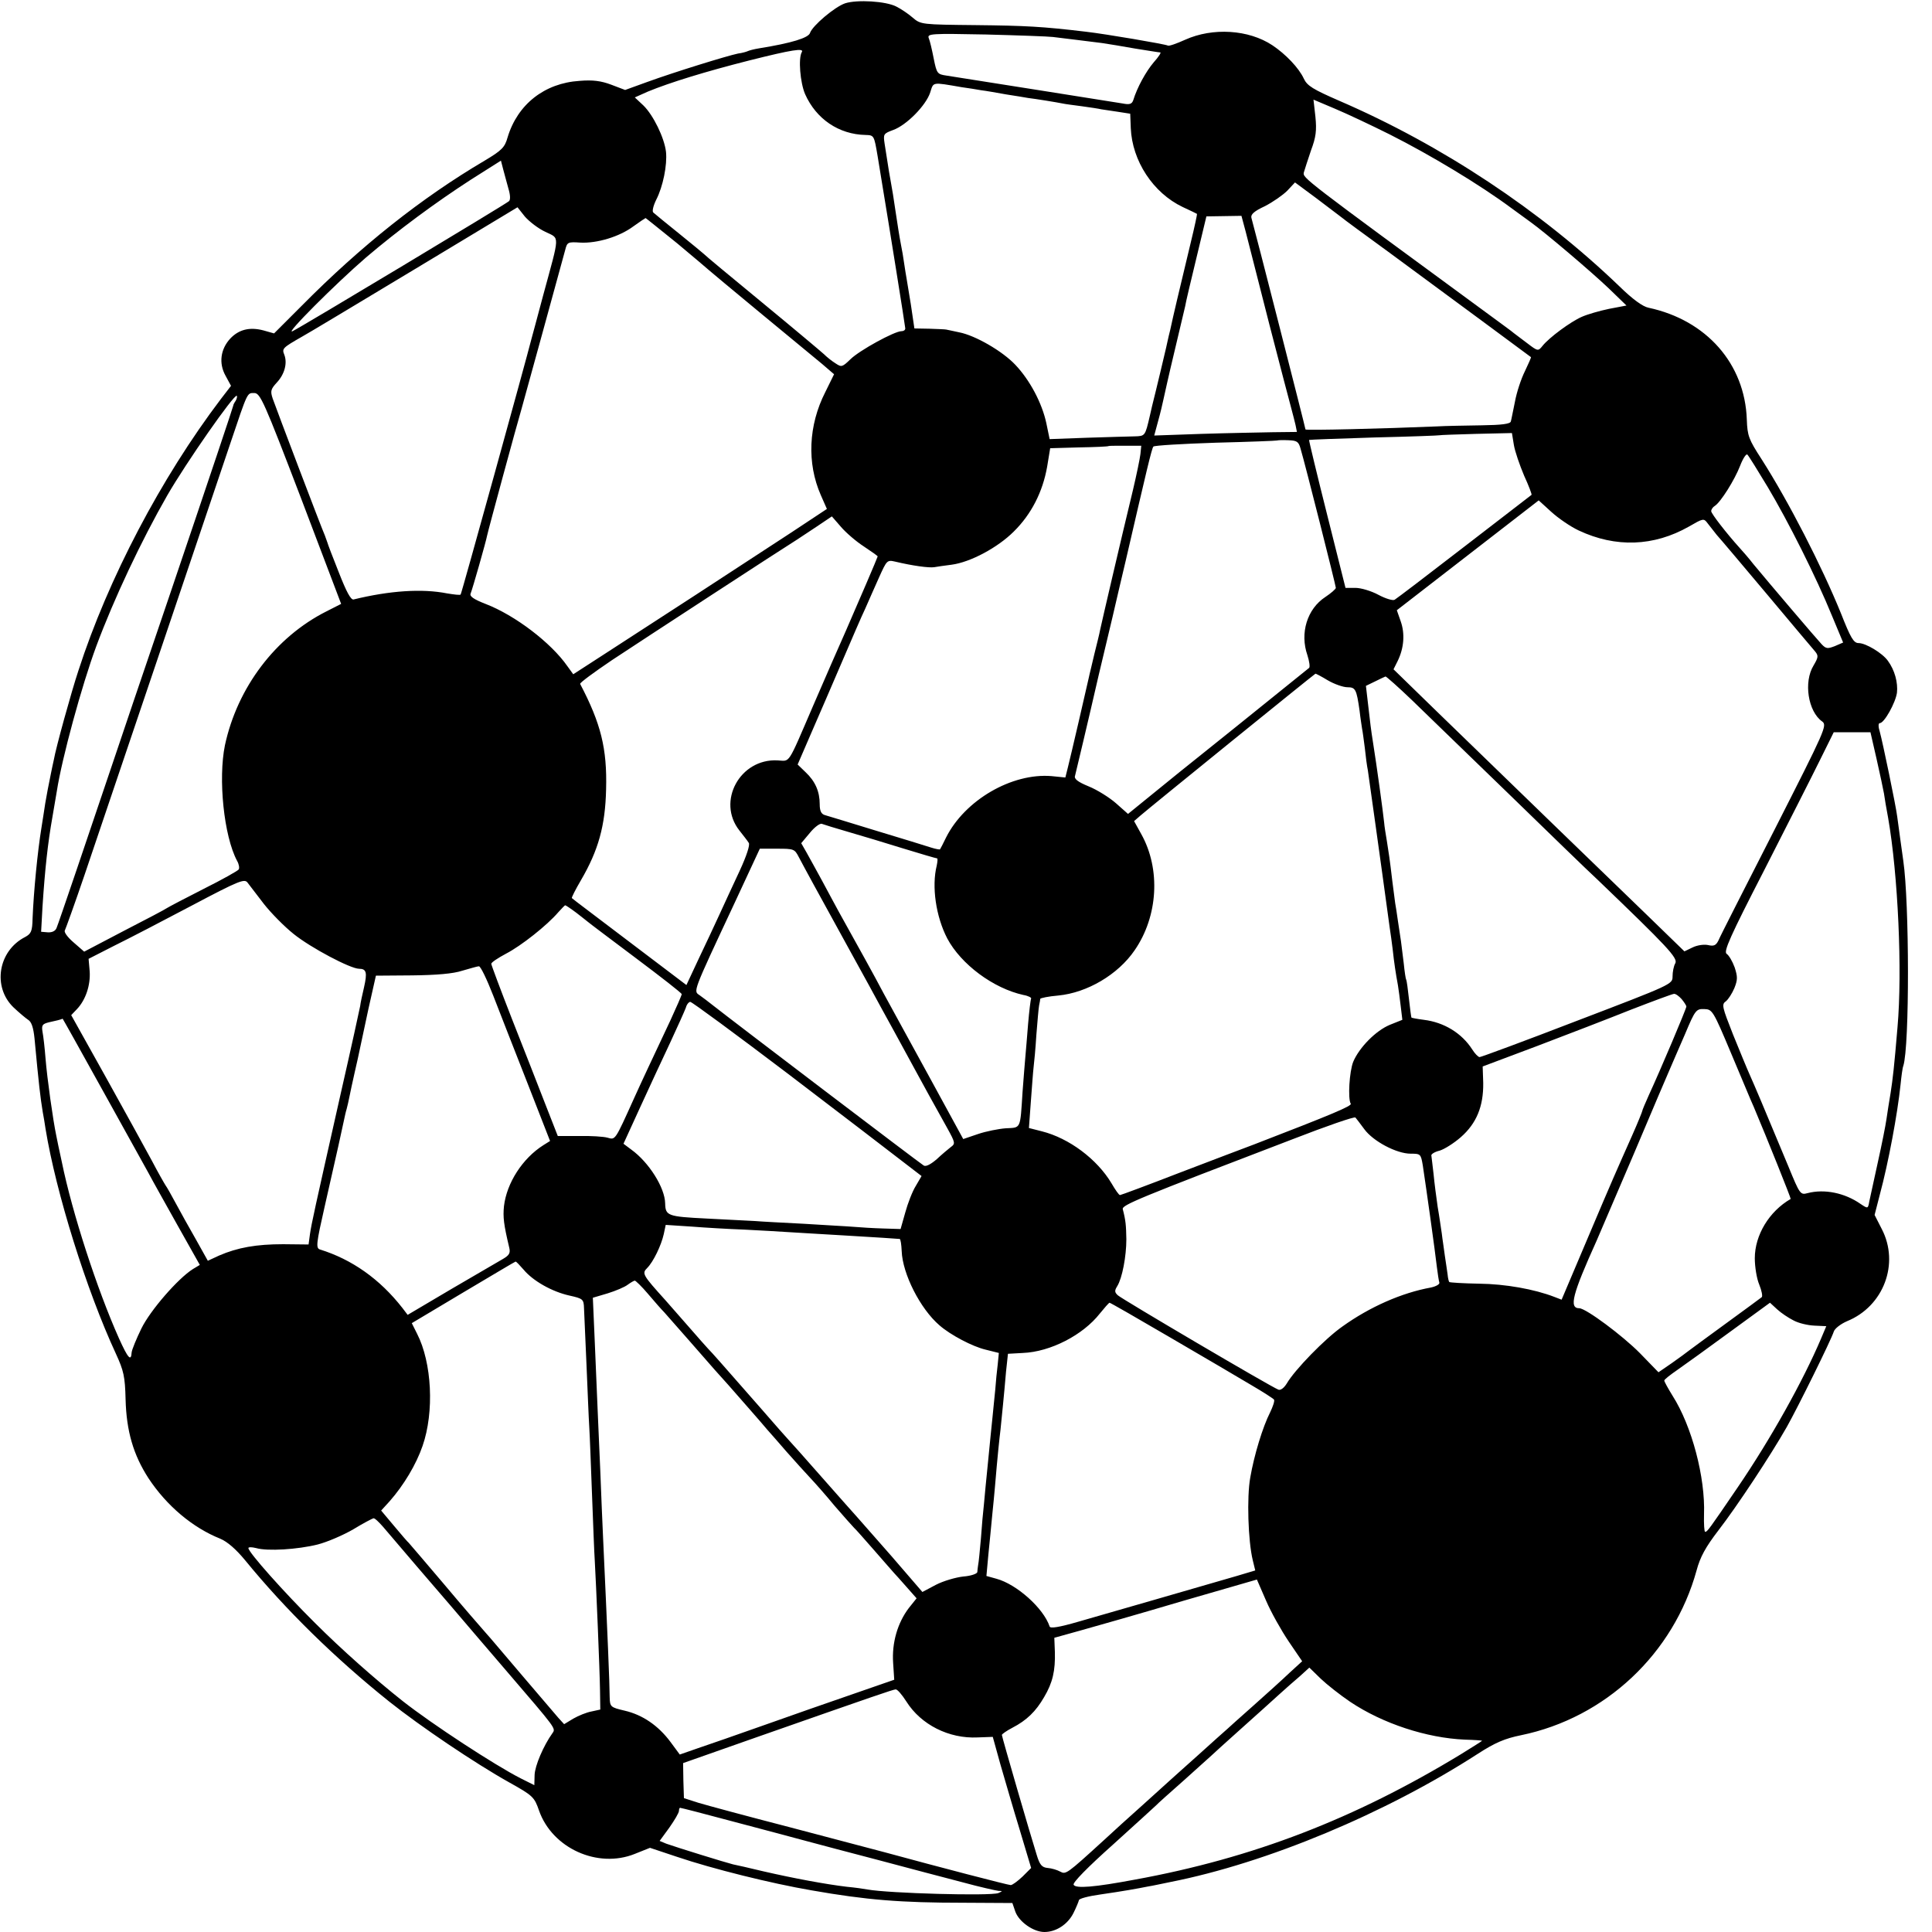 <?xml version="1.0" standalone="no"?>
<!DOCTYPE svg PUBLIC "-//W3C//DTD SVG 20010904//EN"
 "http://www.w3.org/TR/2001/REC-SVG-20010904/DTD/svg10.dtd">
<svg version="1.0" xmlns="http://www.w3.org/2000/svg"
 width="700pt" height="700pt" viewBox="0 0 700 700"
 preserveAspectRatio="xMidYMid meet">
<g transform="translate(0,700) scale(0.1,-0.1)"
fill="#000000" stroke="none">
<path d="M3062 6988 c-38 -13 -118 -81 -127 -107 -5 -18 -66 -37 -184 -56 -19
-3 -37 -8 -41 -10 -4 -2 -20 -7 -36 -9 -39 -8 -230 -67 -329 -103 l-80 -29
-50 19 c-37 14 -67 18 -115 14 -127 -8 -225 -85 -261 -205 -10 -36 -21 -47
-83 -84 -229 -135 -448 -309 -662 -525 l-101 -101 -39 11 c-50 13 -89 3 -120
-30 -35 -38 -42 -89 -17 -134 l20 -37 -37 -48 c-216 -285 -408 -650 -516 -984
-25 -75 -82 -281 -89 -323 -3 -12 -7 -33 -10 -47 -10 -49 -15 -75 -21 -110 -3
-19 -9 -60 -14 -90 -14 -86 -28 -230 -32 -328 -1 -46 -5 -55 -27 -67 -98 -50
-119 -181 -42 -255 20 -19 44 -39 53 -45 12 -7 19 -28 23 -67 16 -171 21 -213
30 -268 3 -14 7 -41 10 -60 38 -232 148 -584 255 -815 28 -61 33 -82 35 -165
3 -115 28 -201 83 -286 66 -100 160 -179 260 -219 26 -11 57 -38 90 -78 148
-181 327 -356 522 -512 113 -90 310 -223 435 -293 86 -48 91 -53 108 -102 48
-137 213 -211 347 -157 l55 22 99 -33 c127 -43 340 -96 486 -121 199 -35 323
-45 551 -45 l177 -1 11 -32 c14 -37 66 -73 105 -73 42 0 84 27 105 68 10 20
19 42 20 47 0 6 35 15 78 21 83 12 133 21 173 29 14 2 50 10 80 16 350 69 781
249 1115 465 62 40 97 55 156 67 306 63 553 296 636 597 13 49 33 85 79 145
68 88 190 273 248 375 41 73 160 314 170 345 3 11 25 28 48 38 133 54 191 209
126 334 l-26 51 19 74 c31 115 64 292 75 398 3 30 7 61 10 68 23 71 22 593 0
743 -2 13 -7 49 -11 79 -4 30 -9 67 -11 81 -5 41 -53 271 -63 307 -6 19 -6 32
0 32 16 0 57 74 62 110 4 37 -8 82 -33 116 -20 28 -80 64 -106 64 -18 0 -29
19 -64 108 -70 172 -189 404 -288 559 -46 71 -51 84 -53 143 -7 202 -146 360
-356 405 -21 4 -58 31 -105 77 -286 275 -643 512 -1016 673 -94 41 -116 54
-128 80 -18 39 -66 89 -114 121 -86 57 -216 65 -316 20 -31 -14 -59 -24 -63
-21 -9 5 -226 42 -296 50 -159 19 -219 22 -399 24 -196 2 -200 2 -229 27 -16
14 -43 32 -59 40 -38 20 -143 26 -186 12z m753 -122 c45 -5 135 -17 178 -22
21 -3 75 -12 120 -20 45 -7 86 -14 91 -14 4 0 -6 -16 -24 -36 -28 -33 -60 -91
-74 -137 -5 -14 -13 -17 -38 -12 -42 7 -556 88 -638 101 -34 5 -36 7 -47 62
-6 31 -14 65 -18 74 -6 16 8 17 207 13 117 -3 227 -7 243 -9z m-910 -55 c-13
-22 -6 -110 12 -152 40 -90 122 -146 219 -148 31 -1 31 -1 44 -78 7 -43 14
-87 16 -98 24 -144 84 -518 84 -525 0 -6 -6 -10 -14 -10 -25 0 -151 -69 -184
-101 -30 -29 -33 -30 -54 -16 -13 8 -32 23 -43 34 -11 10 -112 95 -225 188
-113 93 -207 171 -210 175 -3 3 -43 36 -90 74 -47 38 -89 72 -93 76 -5 4 0 25
11 47 24 47 40 125 35 173 -6 51 -46 133 -82 168 l-31 29 47 21 c80 33 210 73
368 113 155 39 200 46 190 30z m580 -127 c22 -3 54 -8 70 -11 17 -2 57 -9 90
-15 33 -5 69 -11 80 -13 26 -3 106 -16 125 -20 8 -2 40 -6 70 -10 30 -4 62 -9
70 -11 8 -1 35 -5 60 -9 l45 -7 2 -52 c5 -119 81 -235 188 -286 28 -13 51 -24
52 -25 1 0 -9 -48 -23 -105 -42 -175 -63 -263 -74 -315 -7 -27 -13 -57 -15
-65 -3 -13 -36 -153 -51 -212 -2 -10 -6 -26 -8 -35 -17 -73 -17 -73 -55 -74
-20 0 -97 -3 -172 -5 l-136 -5 -12 58 c-16 74 -60 156 -112 211 -47 50 -146
107 -204 118 -22 5 -43 9 -47 10 -5 1 -32 2 -61 3 l-54 1 -13 88 c-8 48 -15
92 -16 97 -1 6 -5 28 -8 50 -3 22 -8 51 -11 65 -7 36 -13 76 -21 129 -7 47
-10 68 -18 111 -3 14 -7 41 -10 60 -3 19 -8 51 -11 70 -5 34 -4 36 31 49 48
17 118 88 134 135 13 40 4 39 115 20z m1550 -171 c147 -74 328 -183 441 -267
23 -17 55 -40 70 -51 53 -38 219 -179 283 -240 l64 -62 -63 -12 c-34 -7 -79
-20 -99 -29 -41 -18 -118 -75 -142 -105 -16 -20 -17 -20 -55 9 -22 16 -43 33
-49 37 -5 5 -51 38 -101 75 -664 487 -664 487 -660 507 3 11 15 47 26 80 18
48 21 72 16 122 l-7 62 78 -33 c43 -18 132 -60 198 -93z m-3193 -196 c7 -23 8
-41 2 -46 -12 -11 -751 -455 -784 -471 -31 -15 157 173 266 267 115 98 253
200 380 282 l109 69 8 -31 c5 -18 13 -49 19 -70z m3018 -104 c8 -7 87 -65 175
-129 88 -65 239 -176 335 -247 96 -71 176 -130 177 -131 1 -1 -9 -24 -22 -51
-14 -28 -30 -77 -36 -110 -7 -33 -13 -66 -15 -72 -2 -9 -33 -13 -106 -14 -57
-1 -130 -2 -163 -4 -190 -8 -475 -15 -475 -11 0 5 -187 737 -196 767 -3 12 10
24 49 42 29 15 65 40 81 56 l28 30 77 -57 c41 -31 82 -62 91 -69z m-2884 -53
c53 -26 53 -5 -8 -230 -21 -80 -41 -152 -43 -160 -18 -72 -253 -922 -256 -924
-2 -3 -24 0 -49 4 -91 18 -208 10 -339 -22 -10 -2 -26 28 -53 97 -22 55 -41
105 -42 110 -2 6 -6 17 -9 25 -12 26 -178 464 -189 496 -9 27 -7 34 15 58 28
30 39 70 27 101 -9 22 -6 25 64 65 17 9 200 119 406 243 l375 226 27 -34 c16
-18 48 -43 74 -55z m2537 2 c8 -32 47 -183 86 -337 40 -154 76 -293 81 -310 4
-16 11 -41 14 -55 l5 -25 -87 -1 c-48 -1 -164 -3 -258 -6 l-172 -6 14 52 c8
28 16 63 19 77 3 14 20 91 39 170 19 80 37 156 40 169 2 14 21 93 41 176 l36
150 64 1 63 1 15 -56z m-2059 -44 c61 -51 113 -95 116 -98 3 -3 86 -72 185
-154 99 -82 200 -165 224 -185 l43 -37 -32 -65 c-61 -120 -67 -257 -16 -373
l22 -50 -130 -86 c-238 -156 -469 -306 -670 -436 l-119 -77 -21 29 c-59 85
-190 185 -297 226 -41 16 -58 27 -54 37 7 17 56 189 60 211 3 16 108 403 125
460 9 32 140 508 158 575 7 28 10 29 55 26 60 -3 141 21 192 59 22 16 42 29
44 30 1 0 53 -42 115 -92z m-1363 -924 l145 -382 -53 -27 c-185 -93 -323 -276
-368 -485 -25 -122 -4 -329 44 -419 7 -12 9 -26 6 -31 -3 -5 -60 -37 -128 -71
-67 -34 -126 -65 -132 -69 -5 -4 -75 -41 -155 -82 l-145 -76 -39 34 c-21 18
-35 37 -31 43 3 6 36 97 72 203 74 218 461 1364 528 1563 63 187 60 181 86
181 22 0 35 -29 170 -382z m-237 354 c-5 -7 -9 -15 -9 -18 -2 -9 -72 -219
-235 -700 -89 -261 -179 -527 -200 -590 -88 -261 -198 -586 -205 -602 -4 -11
-16 -17 -32 -16 l-24 2 5 91 c9 137 19 229 36 325 5 30 12 72 16 94 18 117 90
382 143 525 64 172 163 382 257 546 68 118 243 369 252 361 2 -3 0 -11 -4 -18z
m4631 -160 c4 -24 21 -73 37 -111 17 -37 29 -69 27 -70 -2 -2 -112 -86 -244
-188 -132 -102 -245 -188 -252 -192 -6 -4 -33 4 -59 18 -26 14 -63 25 -83 25
l-36 0 -67 267 c-37 147 -66 268 -65 269 1 1 108 5 237 9 129 3 235 7 236 8 2
1 61 3 132 5 l130 3 7 -43z m-773 -13 c17 -57 128 -497 128 -505 0 -4 -17 -19
-38 -33 -66 -43 -93 -131 -65 -211 7 -22 10 -43 6 -46 -5 -4 -125 -101 -268
-216 -143 -114 -289 -232 -324 -261 l-64 -52 -44 39 c-24 21 -69 49 -99 61
-39 16 -53 27 -49 38 4 16 48 200 86 366 12 50 34 144 50 210 15 66 37 158 48
205 75 324 94 406 100 412 3 4 105 10 226 14 121 3 221 7 222 8 2 1 19 2 40 1
32 -1 38 -5 45 -30z m-580 -20 c-2 -17 -14 -75 -27 -130 -45 -186 -114 -483
-119 -507 -2 -12 -12 -52 -21 -88 -8 -36 -18 -74 -20 -85 -7 -32 -66 -287 -76
-326 l-9 -36 -50 5 c-144 12 -314 -87 -382 -222 -11 -23 -21 -42 -22 -43 -1
-2 -16 1 -32 6 -16 5 -105 33 -199 61 -93 29 -178 54 -187 57 -13 4 -18 16
-18 39 0 46 -16 83 -51 116 l-29 28 51 118 c28 64 78 180 111 257 33 77 70
163 83 190 12 28 35 79 50 113 28 62 29 64 59 57 63 -15 122 -23 141 -20 11 2
39 6 63 9 68 9 167 62 225 120 64 63 105 144 121 235 l11 67 105 3 c58 1 106
3 107 5 1 1 28 1 60 1 l58 0 -3 -30z m2273 -120 c75 -126 175 -325 233 -467
l40 -96 -30 -13 c-26 -10 -32 -10 -48 7 -18 19 -190 221 -247 290 -17 22 -40
48 -50 59 -47 52 -103 124 -103 133 0 6 6 15 13 19 21 13 72 94 92 146 10 26
22 44 26 40 5 -5 38 -58 74 -118z m-685 -157 c134 -63 272 -58 399 14 52 30
54 31 68 12 8 -10 23 -29 33 -42 11 -12 93 -109 182 -215 88 -105 167 -199
175 -208 12 -15 11 -21 -6 -50 -37 -60 -20 -167 31 -203 19 -14 12 -29 -173
-393 -106 -208 -198 -388 -203 -401 -9 -18 -17 -21 -38 -16 -16 3 -40 -1 -56
-9 l-29 -14 -139 135 c-142 137 -488 472 -762 738 l-153 149 15 30 c23 47 27
99 11 144 l-14 40 257 199 257 199 45 -41 c25 -23 70 -54 100 -68z m-2590 -58
c27 -18 50 -34 50 -36 0 -3 -73 -173 -115 -269 -37 -83 -58 -132 -118 -270
-96 -223 -83 -202 -130 -200 -136 7 -221 -149 -138 -254 14 -18 30 -38 34 -45
5 -7 -8 -47 -33 -101 -23 -50 -57 -122 -74 -160 -18 -39 -52 -112 -76 -162
l-43 -92 -206 156 c-113 86 -208 157 -209 159 -2 1 13 31 33 65 63 108 88 197
91 329 4 148 -19 239 -94 382 -2 4 50 42 115 86 101 67 624 408 671 437 9 6
41 27 71 47 l55 37 33 -38 c18 -21 55 -53 83 -71z m1681 -485 c24 -14 56 -25
71 -25 29 0 33 -7 44 -85 3 -27 8 -57 9 -65 2 -8 6 -40 10 -70 3 -30 8 -67 11
-81 3 -21 47 -333 79 -569 3 -19 8 -55 11 -80 5 -47 11 -87 19 -130 2 -14 7
-47 10 -75 l6 -50 -45 -18 c-51 -21 -111 -82 -133 -134 -14 -35 -20 -134 -9
-152 5 -8 -69 -39 -349 -147 -33 -12 -155 -59 -271 -103 -116 -45 -213 -81
-216 -81 -4 0 -17 19 -31 43 -52 87 -153 163 -252 188 l-47 12 7 96 c4 53 8
109 10 125 2 15 7 68 10 117 4 50 8 97 10 107 2 9 4 20 4 23 1 3 30 9 65 12
105 10 217 76 277 164 85 123 95 294 24 421 l-26 47 23 20 c37 32 628 511 634
514 1 1 22 -10 45 -24z m304 -71 c50 -48 206 -200 349 -338 142 -138 288 -280
325 -314 252 -242 291 -283 281 -302 -6 -10 -10 -32 -10 -48 0 -28 -2 -29
-345 -160 -189 -73 -349 -132 -354 -132 -5 0 -17 12 -27 28 -38 59 -102 98
-175 107 -24 3 -44 7 -45 8 -1 1 -5 31 -9 67 -4 36 -8 67 -10 70 -2 3 -6 30
-9 60 -4 30 -8 66 -10 80 -2 14 -7 47 -11 73 -4 27 -8 56 -10 65 -1 10 -6 44
-10 77 -11 93 -13 102 -20 147 -4 24 -9 54 -10 68 -4 39 -27 207 -40 288 -8
50 -10 69 -19 147 l-7 60 33 16 c18 9 35 17 38 18 3 0 46 -38 95 -85z m1684
-213 c12 -53 24 -109 27 -126 2 -16 9 -56 15 -88 36 -206 52 -556 34 -759 -12
-144 -17 -186 -25 -238 -5 -30 -12 -73 -15 -95 -3 -22 -17 -92 -31 -155 -14
-63 -28 -127 -31 -142 -5 -28 -5 -28 -32 -10 -57 40 -131 55 -192 39 -26 -7
-28 -4 -69 96 -94 226 -123 294 -140 332 -10 22 -37 88 -61 147 -39 99 -42
109 -26 120 9 7 23 29 31 48 12 30 12 41 1 75 -8 22 -21 44 -29 49 -12 8 12
62 137 305 83 163 174 342 201 397 l50 101 67 0 66 0 22 -96z m-3726 -265 c45
-13 135 -40 199 -60 65 -20 120 -36 123 -36 3 0 2 -11 -1 -26 -19 -76 -3 -185
38 -264 50 -94 167 -181 276 -205 18 -3 30 -10 28 -13 -2 -4 -7 -45 -11 -92
-4 -47 -8 -101 -10 -120 -2 -19 -6 -75 -10 -125 -9 -139 -5 -130 -61 -133 -26
-2 -72 -11 -101 -21 l-53 -18 -126 231 c-70 127 -142 260 -162 296 -39 74 -87
160 -162 295 -15 28 -43 79 -62 115 -20 36 -44 81 -55 100 l-20 35 31 37 c17
21 37 36 44 33 8 -3 50 -16 95 -29z m-179 -91 c8 -16 33 -61 54 -100 21 -38
79 -144 129 -235 50 -91 102 -185 115 -210 25 -45 62 -113 123 -225 32 -59 60
-110 118 -214 28 -51 29 -55 12 -67 -9 -7 -33 -27 -51 -44 -21 -18 -39 -28
-47 -23 -11 6 -695 526 -762 579 -16 13 -39 30 -50 38 -23 16 -28 4 125 331
l93 200 63 0 c60 0 63 -1 78 -30z m-1938 -170 c26 -33 74 -82 108 -109 62 -50
206 -126 237 -126 27 0 30 -14 18 -67 -6 -26 -13 -57 -14 -68 -2 -11 -33 -153
-70 -315 -97 -431 -106 -471 -112 -512 l-5 -37 -92 1 c-97 0 -165 -12 -232
-41 l-41 -19 -43 77 c-24 42 -57 101 -73 131 -16 30 -33 60 -37 65 -4 6 -27
46 -50 90 -24 44 -99 181 -167 303 l-125 224 21 22 c32 34 49 87 46 136 l-4
46 92 47 c51 25 178 91 282 146 172 91 191 98 202 83 7 -9 34 -44 59 -77z
m1132 -32 c20 -16 39 -30 42 -33 3 -3 80 -61 172 -130 92 -69 168 -128 168
-132 0 -4 -19 -47 -41 -95 -65 -138 -105 -223 -132 -283 -70 -155 -67 -150
-96 -142 -14 4 -61 7 -103 6 l-77 0 -45 115 c-25 64 -79 203 -121 309 -41 105
-75 196 -75 200 0 5 24 21 54 37 54 28 148 102 189 150 12 13 23 25 25 25 2 0
20 -12 40 -27z m-301 -300 c23 -60 79 -202 124 -317 l82 -210 -24 -15 c-76
-48 -133 -137 -143 -221 -4 -40 -1 -66 19 -150 5 -20 0 -28 -22 -41 -15 -9
-100 -58 -187 -109 l-159 -94 -19 25 c-82 105 -183 176 -299 212 -15 5 -13 22
17 154 45 198 64 283 70 313 3 14 7 33 10 42 3 10 7 30 10 44 3 14 11 54 19
88 8 33 16 72 19 86 3 14 17 79 31 145 l27 120 131 1 c88 1 149 6 182 17 28 8
55 16 60 16 6 1 29 -47 52 -106z m4306 -13 c9 -11 17 -23 17 -27 0 -8 -94
-230 -136 -321 -13 -29 -24 -55 -24 -58 0 -2 -16 -42 -36 -87 -59 -133 -68
-152 -164 -379 l-92 -217 -26 10 c-72 28 -178 47 -273 48 -57 1 -105 4 -108 6
-2 2 -5 15 -6 27 -2 13 -6 43 -10 68 -3 25 -9 61 -11 80 -3 19 -9 63 -15 97
-5 34 -12 88 -15 120 -4 32 -7 62 -8 67 0 5 13 13 30 17 17 5 52 27 77 49 57
50 82 112 81 196 l-2 60 197 74 c108 41 261 100 341 132 80 31 150 57 155 57
6 1 18 -8 28 -19z m-3236 -272 c190 -145 376 -287 413 -316 l69 -53 -21 -36
c-12 -19 -29 -63 -38 -96 l-17 -60 -64 2 c-35 1 -83 4 -106 6 -23 2 -104 6
-180 11 -76 4 -156 8 -178 10 -22 1 -101 5 -175 9 -141 7 -149 10 -150 55 -1
57 -59 149 -123 195 l-28 21 59 129 c33 72 82 178 110 237 27 58 53 116 57
127 3 12 11 21 16 21 6 0 166 -118 356 -262z m3415 76 c37 -87 73 -175 82
-194 49 -116 136 -333 134 -334 -78 -45 -130 -131 -130 -215 0 -31 7 -74 16
-95 9 -22 13 -43 9 -46 -5 -4 -62 -46 -128 -94 -66 -48 -127 -93 -135 -99 -9
-7 -37 -28 -63 -46 l-48 -33 -67 69 c-62 63 -196 163 -220 163 -38 0 -25 50
63 245 7 17 68 158 135 315 66 157 127 299 134 315 7 17 31 71 52 120 36 86
40 90 69 89 29 -1 32 -5 97 -160z m-5902 -131 c79 -142 154 -278 168 -303 13
-25 61 -110 105 -189 l81 -144 -25 -15 c-54 -34 -155 -150 -187 -216 -18 -37
-34 -76 -35 -86 -2 -34 -13 -22 -46 51 -79 177 -169 453 -207 639 -9 41 -18
84 -20 95 -12 57 -33 206 -39 280 -3 39 -8 82 -11 97 -4 24 0 28 23 34 24 5
44 10 50 13 0 1 65 -115 143 -256z m4573 -144 c32 -44 117 -89 168 -89 36 0
37 -1 44 -42 14 -93 44 -307 51 -368 3 -25 7 -50 9 -57 2 -6 -12 -14 -31 -18
-105 -19 -221 -70 -320 -141 -63 -44 -173 -157 -202 -207 -10 -16 -22 -25 -30
-22 -25 9 -567 328 -582 342 -12 11 -12 17 -2 33 18 29 33 108 33 170 -1 50
-2 67 -13 109 -3 15 52 38 617 254 121 47 222 82 226 78 3 -3 17 -22 32 -42z
m-2248 -364 c55 -3 134 -7 175 -10 41 -2 125 -8 185 -11 118 -7 197 -12 205
-13 3 -1 6 -20 7 -44 3 -82 67 -209 137 -269 40 -35 120 -77 167 -88 l48 -12
-4 -41 c-3 -23 -7 -64 -9 -92 -3 -27 -7 -72 -10 -100 -3 -27 -10 -99 -16 -160
-6 -60 -13 -130 -15 -155 -3 -25 -8 -81 -11 -125 -4 -44 -8 -87 -10 -95 -1 -8
-3 -20 -3 -26 -1 -6 -23 -14 -51 -16 -27 -3 -72 -16 -99 -30 l-49 -26 -113
131 c-63 72 -119 135 -124 141 -6 6 -62 70 -125 141 -63 72 -117 132 -120 135
-3 3 -53 59 -110 125 -151 172 -163 186 -185 209 -11 12 -35 39 -54 61 -19 22
-64 73 -100 114 -83 92 -86 97 -66 117 22 22 51 82 60 123 l7 33 92 -6 c50 -4
136 -9 191 -11z m-798 -145 c34 -41 103 -80 166 -94 49 -11 52 -13 53 -46 1
-19 5 -111 9 -205 4 -93 8 -195 10 -225 2 -30 6 -140 10 -245 4 -104 8 -212
10 -240 5 -87 18 -397 19 -470 l1 -69 -32 -7 c-17 -3 -47 -15 -66 -26 l-33
-20 -21 23 c-11 13 -69 81 -129 151 -60 70 -120 142 -135 158 -15 17 -83 95
-150 175 -68 80 -125 147 -128 150 -4 3 -27 30 -53 61 l-47 56 31 34 c51 58
96 133 119 200 43 123 34 302 -20 407 l-19 38 186 111 c103 61 188 112 190
112 2 1 15 -13 29 -29z m450 -87 c23 -27 49 -57 60 -68 10 -11 49 -56 88 -100
97 -111 110 -126 143 -162 16 -18 51 -58 78 -89 27 -31 56 -64 64 -74 8 -9 40
-45 70 -80 30 -34 69 -77 85 -94 17 -18 57 -63 89 -102 33 -38 64 -73 70 -79
6 -5 40 -44 76 -85 36 -41 67 -77 70 -80 3 -3 22 -24 43 -48 l38 -43 -28 -35
c-41 -54 -62 -126 -57 -199 l4 -61 -147 -51 c-82 -28 -227 -79 -323 -113 -96
-34 -205 -72 -241 -84 l-66 -23 -34 46 c-44 59 -101 98 -166 113 -51 12 -53
14 -54 48 0 44 -8 235 -24 580 -2 47 -7 155 -10 240 -4 85 -8 189 -10 230 -2
41 -6 148 -10 237 l-7 161 54 16 c29 9 62 23 72 31 11 8 23 15 26 15 3 0 25
-21 47 -47z m1893 -159 c118 -69 250 -146 293 -172 43 -25 80 -49 83 -53 3 -5
-4 -25 -14 -46 -27 -53 -58 -155 -72 -236 -13 -71 -8 -230 9 -300 l9 -37 -67
-20 c-110 -32 -470 -136 -575 -166 -69 -20 -101 -25 -103 -17 -22 66 -119 153
-193 173 l-36 10 7 77 c4 43 11 107 14 143 4 36 8 83 10 104 9 108 16 174 20
206 2 19 6 60 9 90 3 30 8 84 11 120 l7 65 54 3 c100 4 218 65 279 143 17 21
32 38 35 39 3 0 102 -57 220 -126z m2258 62 c18 -10 52 -18 76 -19 l43 -2 -19
-45 c-65 -153 -182 -363 -302 -539 -105 -154 -110 -161 -118 -161 -3 0 -5 28
-4 63 5 134 -44 320 -114 430 -16 26 -30 51 -30 55 0 4 22 21 48 39 26 18 112
80 191 138 l144 105 26 -24 c14 -13 41 -31 59 -40z m-5110 -748 c15 -18 70
-82 122 -143 131 -152 129 -150 210 -245 40 -47 94 -110 120 -140 175 -204
174 -202 162 -219 -33 -46 -64 -119 -65 -152 l-1 -37 -50 25 c-94 48 -319 195
-426 279 -100 79 -223 188 -318 283 -114 113 -242 257 -242 272 0 4 12 4 28 0
41 -12 151 -5 223 13 35 9 93 34 129 55 36 22 69 39 73 40 5 1 20 -14 35 -31z
m3281 -415 l49 -72 -47 -43 c-25 -24 -84 -77 -130 -118 -46 -41 -89 -79 -95
-85 -6 -5 -54 -48 -106 -95 -52 -47 -100 -89 -106 -95 -6 -5 -48 -44 -94 -85
-46 -41 -109 -98 -139 -126 -138 -126 -139 -126 -160 -115 -11 6 -31 12 -45
13 -21 2 -29 11 -40 48 -21 66 -126 427 -126 434 0 3 17 15 38 26 52 27 85 59
115 111 31 52 41 96 39 164 l-2 51 97 27 c54 15 219 62 367 106 l270 78 33
-76 c18 -42 55 -108 82 -148z m223 -219 c118 -79 277 -131 415 -137 35 -1 63
-3 63 -4 0 -1 -35 -23 -77 -49 -385 -234 -753 -376 -1180 -454 -149 -28 -215
-33 -223 -19 -5 7 51 64 144 147 83 75 153 139 156 142 3 4 48 44 100 90 52
47 97 87 100 90 3 3 50 46 105 95 55 49 118 106 140 126 22 20 56 50 75 66
l34 31 41 -40 c22 -21 70 -59 107 -84z m-1608 1 c53 -84 154 -135 258 -130
l55 2 28 -101 c16 -55 47 -162 70 -237 l41 -137 -31 -31 c-18 -17 -37 -31 -43
-31 -9 0 -259 65 -457 119 -38 10 -194 51 -345 91 -151 39 -299 79 -329 88
l-53 17 -2 63 -1 64 270 95 c428 150 489 171 500 172 6 1 23 -19 39 -44z
m-627 -435 c103 -27 222 -59 263 -70 41 -11 161 -43 265 -70 105 -28 241 -64
303 -80 62 -17 121 -30 130 -31 15 0 15 -1 -1 -8 -30 -11 -396 -1 -474 13 -10
2 -44 7 -76 10 -75 9 -189 30 -302 56 -49 12 -99 23 -109 25 -25 6 -209 63
-242 75 l-24 10 35 48 c19 27 35 54 35 61 0 6 2 11 4 11 3 0 89 -22 193 -50z"/>
</g>
</svg>
